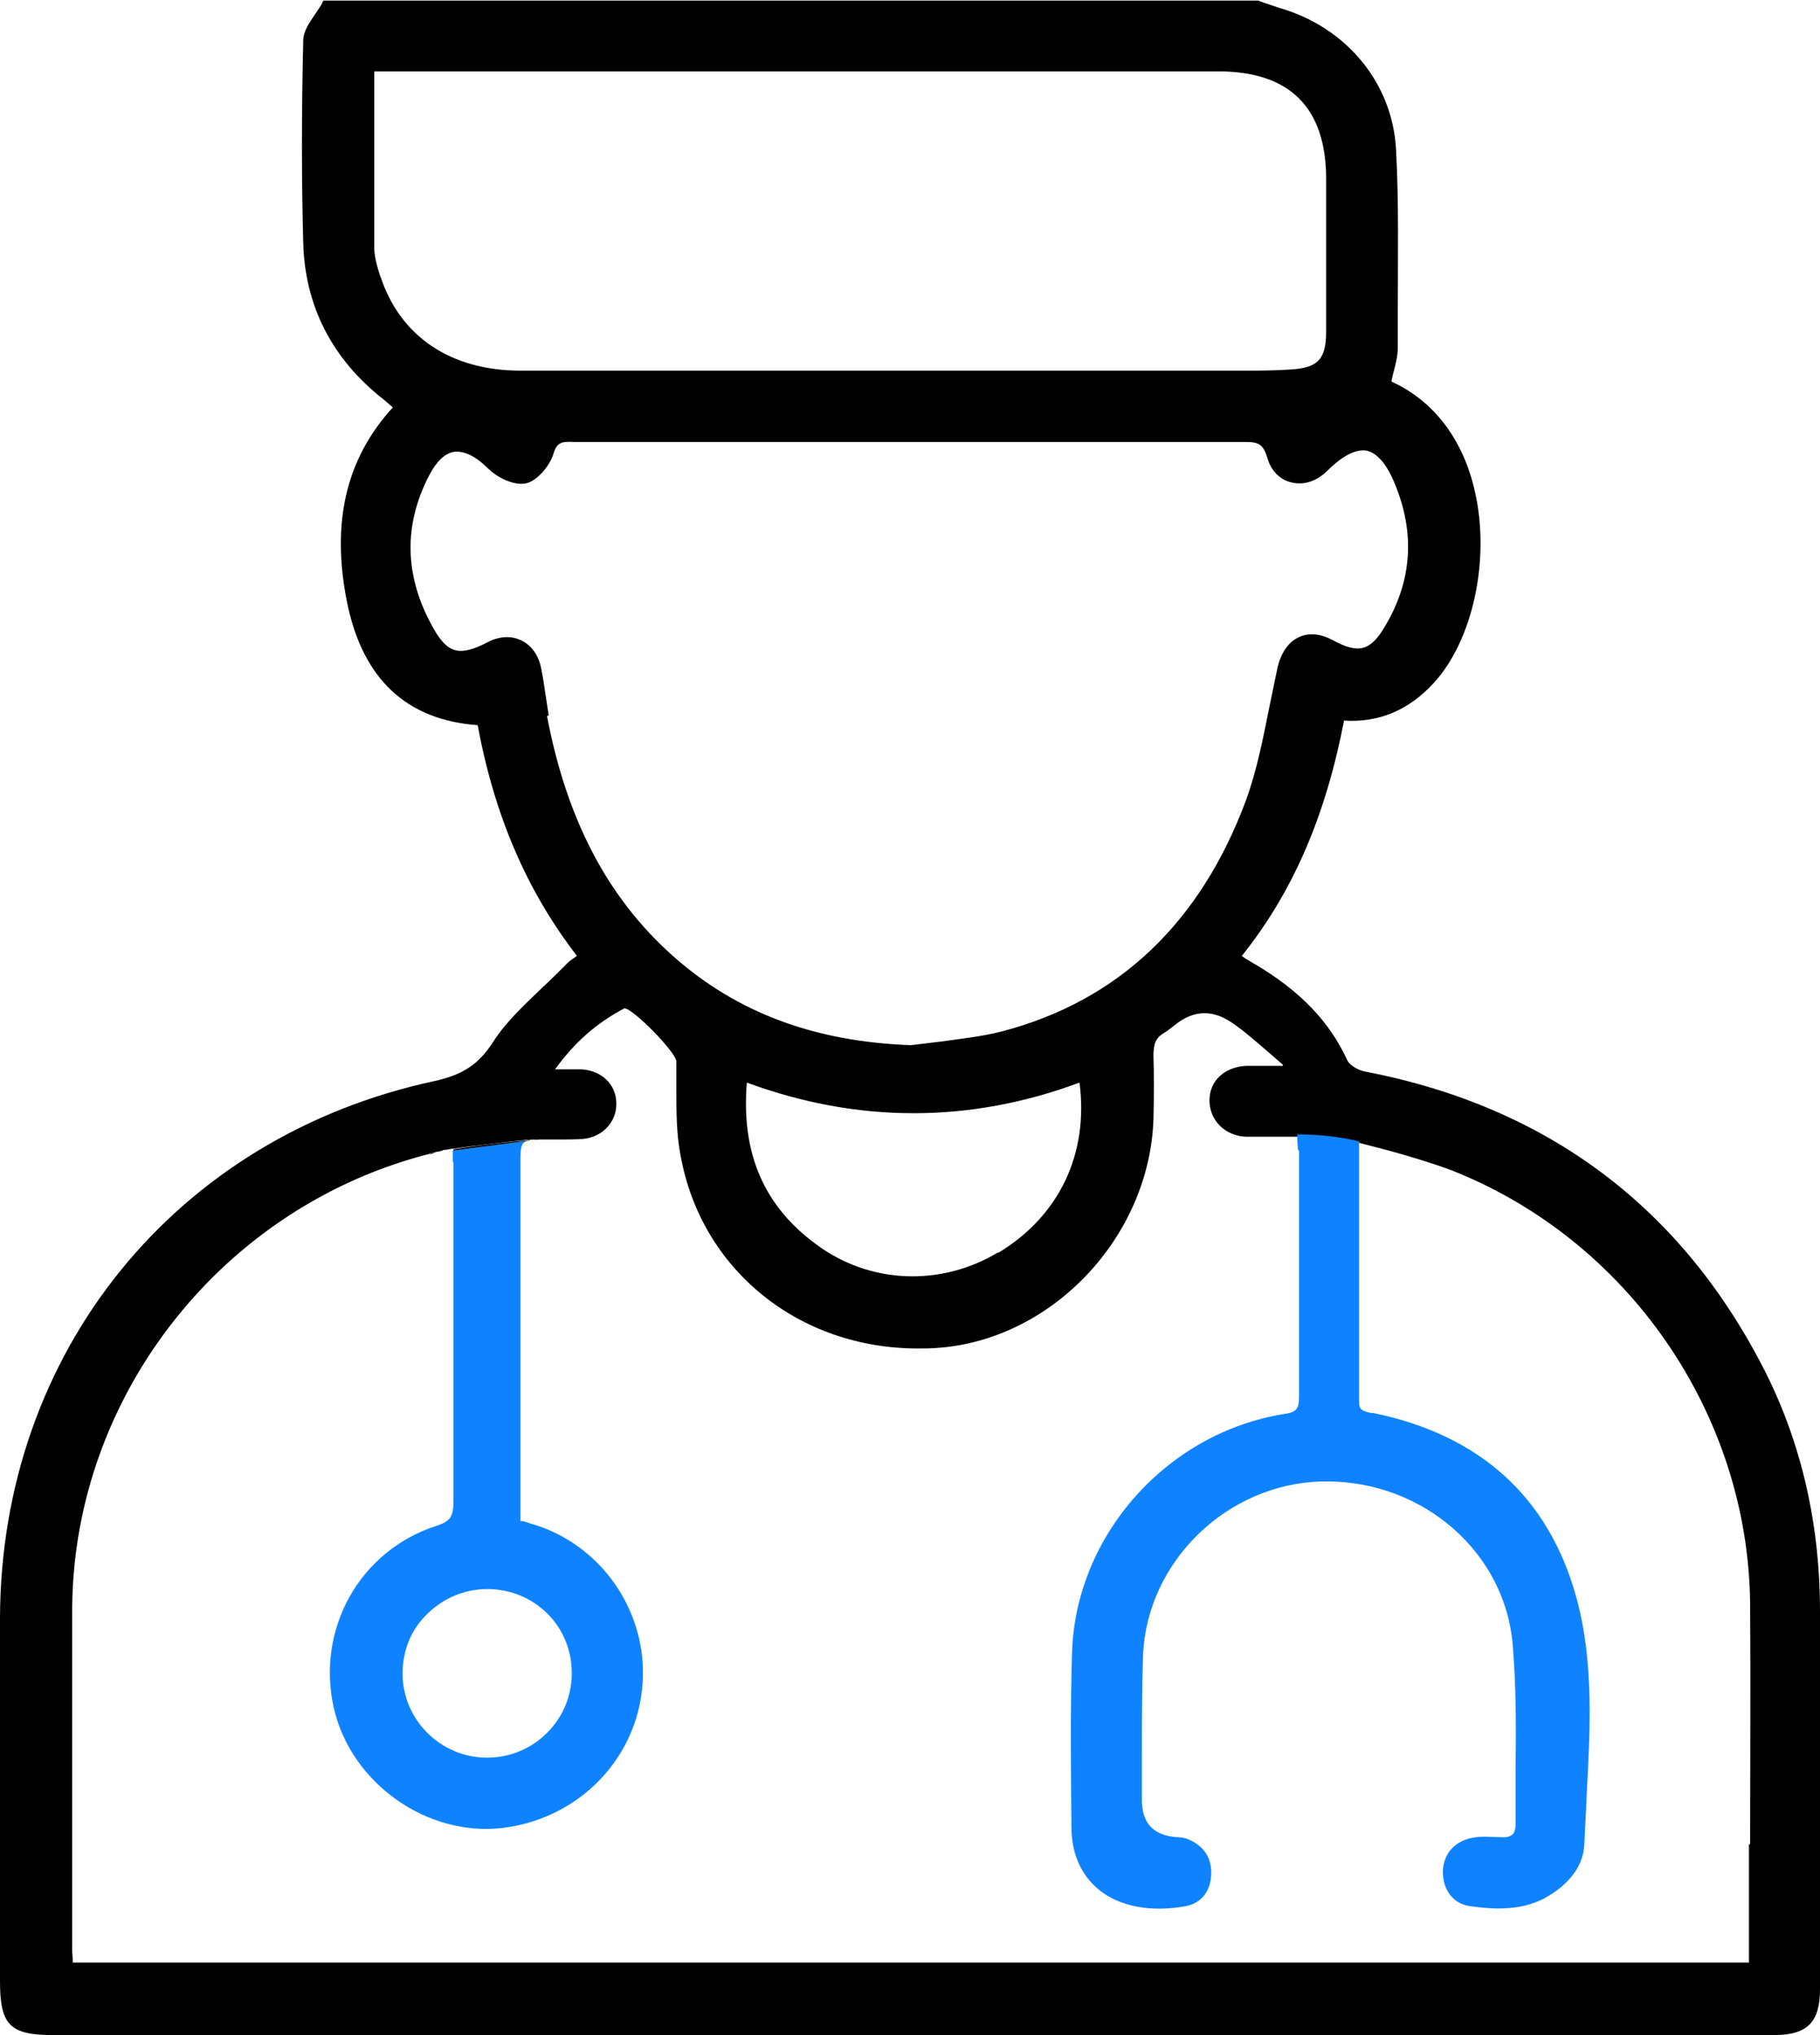 <?xml version="1.0" encoding="UTF-8"?>
<svg xmlns="http://www.w3.org/2000/svg" width="51" height="57" viewBox="0 0 51 57" fill="none">
  <g clip-path="url(#clip0_187_15676)">
    <path d="M51 45.12C51 42.702 50.482 40.461 49.495 38.478C47.164 33.836 43.377 30.999 38.262 30.015C38.068 29.983 37.825 29.838 37.76 29.709C37.259 28.613 36.433 27.759 35.187 27.017C35.09 26.969 35.009 26.904 34.912 26.856L34.798 26.775C36.239 24.97 37.145 22.858 37.663 20.182C38.634 20.247 39.476 19.892 40.172 19.134C41.273 17.942 41.758 15.685 41.337 13.799C41.014 12.316 40.172 11.219 38.99 10.688C39.007 10.607 39.023 10.542 39.039 10.462C39.104 10.22 39.169 9.978 39.169 9.736C39.169 9.382 39.169 9.027 39.169 8.672C39.169 7.206 39.201 5.69 39.12 4.191C39.023 2.337 37.744 0.774 35.867 0.226C35.721 0.177 35.575 0.129 35.43 0.081L35.252 0.016H9.064L9.031 0.081C8.983 0.177 8.902 0.29 8.837 0.387C8.675 0.629 8.497 0.87 8.497 1.145C8.449 3.159 8.449 5.013 8.497 6.803C8.546 8.576 9.307 10.059 10.747 11.187C10.828 11.252 10.893 11.316 10.974 11.381L11.006 11.413C9.695 12.848 9.274 14.637 9.727 16.878C10.164 19.021 11.395 20.166 13.385 20.311C13.855 22.842 14.761 24.954 16.169 26.775C16.153 26.775 16.137 26.791 16.121 26.807C16.023 26.872 15.926 26.936 15.845 27.033C15.651 27.227 15.441 27.436 15.23 27.63C14.729 28.113 14.194 28.597 13.822 29.177C13.418 29.806 12.981 30.096 12.204 30.273C4.92 31.821 0.016 37.882 0 45.329C0 47.812 0 50.31 0 52.809V55.485C0 56.726 0.275 57 1.505 57H49.705C50.644 57 51 56.645 51 55.71V54.082C51 51.1 51 48.118 51 45.12ZM10.666 7.77C10.585 7.528 10.504 7.254 10.488 6.996C10.488 5.739 10.488 4.481 10.488 3.192V1.999H18.726H34.135C36.142 1.999 37.161 3.014 37.161 5.013C37.161 6.432 37.161 7.867 37.161 9.285C37.161 10.059 36.935 10.301 36.174 10.349C35.705 10.381 35.268 10.381 34.847 10.381C28.098 10.381 21.332 10.381 14.583 10.381C12.641 10.381 11.216 9.43 10.666 7.754V7.77ZM15.376 20.037C15.344 19.828 15.311 19.618 15.279 19.408C15.247 19.183 15.214 18.957 15.166 18.731C15.101 18.361 14.89 18.07 14.615 17.942C14.486 17.877 14.356 17.845 14.211 17.845C14.033 17.845 13.838 17.893 13.66 17.99C12.883 18.393 12.544 18.312 12.139 17.587C11.33 16.152 11.297 14.717 12.026 13.315C12.236 12.912 12.463 12.703 12.722 12.654C12.997 12.622 13.32 12.767 13.677 13.122C13.936 13.38 14.405 13.605 14.729 13.541C15.052 13.476 15.408 13.041 15.506 12.719C15.603 12.38 15.748 12.364 16.072 12.38C18.338 12.38 20.604 12.38 22.87 12.38H27.92C30.25 12.38 32.565 12.38 34.896 12.38H34.912C35.268 12.38 35.397 12.445 35.511 12.815C35.608 13.17 35.85 13.428 36.174 13.508C36.53 13.605 36.903 13.476 37.194 13.186C37.631 12.751 38.003 12.573 38.294 12.622C38.586 12.686 38.861 12.993 39.088 13.557C39.654 14.927 39.573 16.265 38.812 17.538C38.408 18.232 38.068 18.328 37.34 17.925C37 17.748 36.676 17.716 36.401 17.845C36.109 17.974 35.899 18.28 35.802 18.683C35.721 19.054 35.656 19.408 35.575 19.779C35.397 20.666 35.219 21.585 34.912 22.423C33.633 25.856 31.335 28.032 28.082 28.887C27.515 29.032 26.916 29.096 26.334 29.177C26.058 29.209 25.799 29.241 25.524 29.274C22.837 29.177 20.652 28.371 18.856 26.775C17.027 25.147 15.878 22.955 15.328 20.053L15.376 20.037ZM27.968 35.077C26.366 36.044 24.359 35.964 22.87 34.851C21.397 33.771 20.766 32.288 20.928 30.322C24.035 31.466 27.175 31.466 30.25 30.322C30.509 32.32 29.684 34.061 27.968 35.093V35.077ZM49.009 51.648C49.009 52.648 49.009 53.663 49.009 54.663V54.969H2.039V54.937C2.039 54.824 2.023 54.727 2.023 54.614C2.023 53.712 2.023 52.809 2.023 51.906C2.023 49.649 2.023 47.312 2.023 45.023C2.072 39.042 6.28 33.755 12.09 32.304H12.009C12.009 32.304 12.171 32.272 12.252 32.256C12.285 32.256 12.301 32.256 12.333 32.24C12.301 32.24 12.268 32.24 12.252 32.256C12.285 32.256 12.317 32.256 12.333 32.24C12.366 32.24 12.398 32.224 12.43 32.208C12.495 32.208 12.576 32.191 12.657 32.175C12.657 32.175 12.689 32.175 12.706 32.175C13.45 32.062 14.405 31.966 14.858 31.917C14.907 31.917 14.971 31.917 15.02 31.917C15.085 31.917 15.117 31.917 15.117 31.917H15.085C15.085 31.917 15.182 31.917 15.263 31.917C15.376 31.917 15.489 31.917 15.619 31.917C15.845 31.917 16.088 31.917 16.331 31.901C16.881 31.853 17.286 31.418 17.27 30.902C17.27 30.37 16.849 29.983 16.299 29.951C16.185 29.951 16.088 29.951 15.975 29.951C15.845 29.951 15.716 29.951 15.554 29.951C16.088 29.209 16.703 28.661 17.496 28.242C17.739 28.242 18.937 29.467 18.953 29.725C18.953 29.983 18.953 30.241 18.953 30.515C18.953 31.111 18.953 31.74 19.066 32.337C19.633 35.56 22.384 37.769 25.718 37.769C25.896 37.769 26.091 37.769 26.269 37.753C29.49 37.527 32.209 34.642 32.322 31.353C32.338 30.692 32.338 30.096 32.322 29.564C32.322 29.241 32.387 29.064 32.614 28.935C32.694 28.887 32.775 28.822 32.84 28.774L32.921 28.71C33.439 28.29 33.973 28.269 34.523 28.645C34.879 28.887 35.219 29.193 35.559 29.483C35.689 29.596 35.818 29.709 35.948 29.822V29.854C35.834 29.854 35.753 29.854 35.656 29.854C35.413 29.854 35.155 29.854 34.912 29.854C34.313 29.886 33.892 30.273 33.892 30.821C33.892 31.369 34.313 31.805 34.896 31.837C35.106 31.837 35.316 31.837 35.543 31.837C35.786 31.837 36.045 31.837 36.304 31.837C36.288 31.837 36.271 31.837 36.239 31.837C36.255 31.837 36.271 31.837 36.304 31.837C36.352 31.837 36.385 31.837 36.433 31.837C37.307 31.837 37.955 31.966 38.165 32.03C38.408 32.095 38.667 32.159 38.91 32.224C39.492 32.385 40.091 32.562 40.658 32.772C45.627 34.722 48.993 39.607 49.042 44.926C49.058 47.167 49.042 49.456 49.042 51.664L49.009 51.648Z" fill="black"></path>
    <path d="M12.705 32.546V35.029C12.705 37.334 12.705 39.719 12.705 42.073C12.705 42.444 12.641 42.605 12.236 42.734C10.083 43.427 8.853 45.619 9.355 47.844C9.841 49.956 11.977 51.455 14.097 51.197C16.412 50.907 18.095 48.972 18.014 46.699C17.949 44.894 16.752 43.282 15.02 42.718C14.907 42.686 14.793 42.653 14.664 42.605H14.583V42.508C14.583 42.395 14.583 42.283 14.583 42.186C14.583 38.978 14.583 35.754 14.583 32.546C14.583 32.127 14.599 31.998 14.793 31.95L12.689 32.224C12.689 32.337 12.689 32.449 12.689 32.546H12.705ZM13.644 44.507C14.292 44.507 14.89 44.749 15.344 45.2C15.781 45.636 16.023 46.232 16.023 46.861C16.023 47.489 15.781 48.086 15.327 48.537C14.874 48.989 14.275 49.23 13.644 49.23C12.349 49.23 11.281 48.166 11.281 46.877C11.281 46.248 11.508 45.652 11.961 45.216C12.414 44.765 13.013 44.507 13.66 44.507H13.644Z" fill="#0F83FF"></path>
    <path d="M36.401 32.24V34.223C36.401 35.818 36.401 37.479 36.401 39.107C36.401 39.462 36.336 39.558 35.964 39.607C32.694 40.139 30.137 43.008 30.04 46.296C29.991 47.908 30.008 49.52 30.024 51.181C30.024 51.922 30.299 52.519 30.785 52.922C31.367 53.405 32.257 53.566 33.228 53.389C33.666 53.309 33.941 52.954 33.941 52.454C33.941 52.003 33.714 51.68 33.261 51.503C33.164 51.471 33.067 51.455 32.953 51.455C32.317 51.401 31.998 51.057 31.998 50.423C31.998 50.02 31.998 49.633 31.998 49.23C31.998 48.279 31.998 47.296 32.031 46.329C32.16 43.717 34.394 41.557 37.048 41.493C37.097 41.493 37.129 41.493 37.178 41.493C39.897 41.493 42.179 43.492 42.389 46.071C42.486 47.231 42.486 48.424 42.47 49.585C42.47 50.101 42.47 50.6 42.47 51.1C42.47 51.229 42.438 51.326 42.389 51.374C42.325 51.439 42.211 51.471 42.066 51.455H42.017C41.774 51.455 41.515 51.422 41.273 51.471C40.755 51.568 40.447 51.922 40.431 52.422C40.431 52.938 40.722 53.325 41.192 53.389C41.888 53.486 42.713 53.534 43.425 53.083C43.846 52.825 44.364 52.358 44.396 51.664C44.413 51.213 44.445 50.745 44.461 50.294C44.558 48.456 44.672 46.554 44.17 44.733C43.393 41.928 41.467 40.187 38.472 39.574H38.408C38.165 39.51 38.084 39.494 38.084 39.252C38.084 37.656 38.084 36.076 38.084 34.48C38.084 33.691 38.084 32.885 38.084 32.095V31.966C37.874 31.917 37.226 31.772 36.352 31.772C36.352 31.805 36.352 31.837 36.352 31.869C36.352 31.982 36.368 32.095 36.368 32.191L36.401 32.24Z" fill="#0F83FF"></path>
    <path d="M15.069 31.917C15.069 31.917 15.02 31.917 15.004 31.917C14.972 31.917 14.907 31.917 14.842 31.917C14.826 31.917 14.81 31.917 14.793 31.933L15.069 31.901V31.917Z" fill="black"></path>
    <path d="M12.009 32.321H12.09C12.09 32.321 12.204 32.272 12.268 32.256C12.188 32.272 12.09 32.288 12.026 32.321H12.009Z" fill="black"></path>
    <path d="M12.706 32.224L14.81 31.95C14.81 31.95 14.842 31.95 14.858 31.934C14.405 31.966 13.45 32.063 12.706 32.191V32.24V32.224Z" fill="black"></path>
  </g>
  <defs>
    <clipPath id="clip0_187_15676">
      <rect width="51" height="57" fill="white"></rect>
    </clipPath>
  </defs>
</svg>
